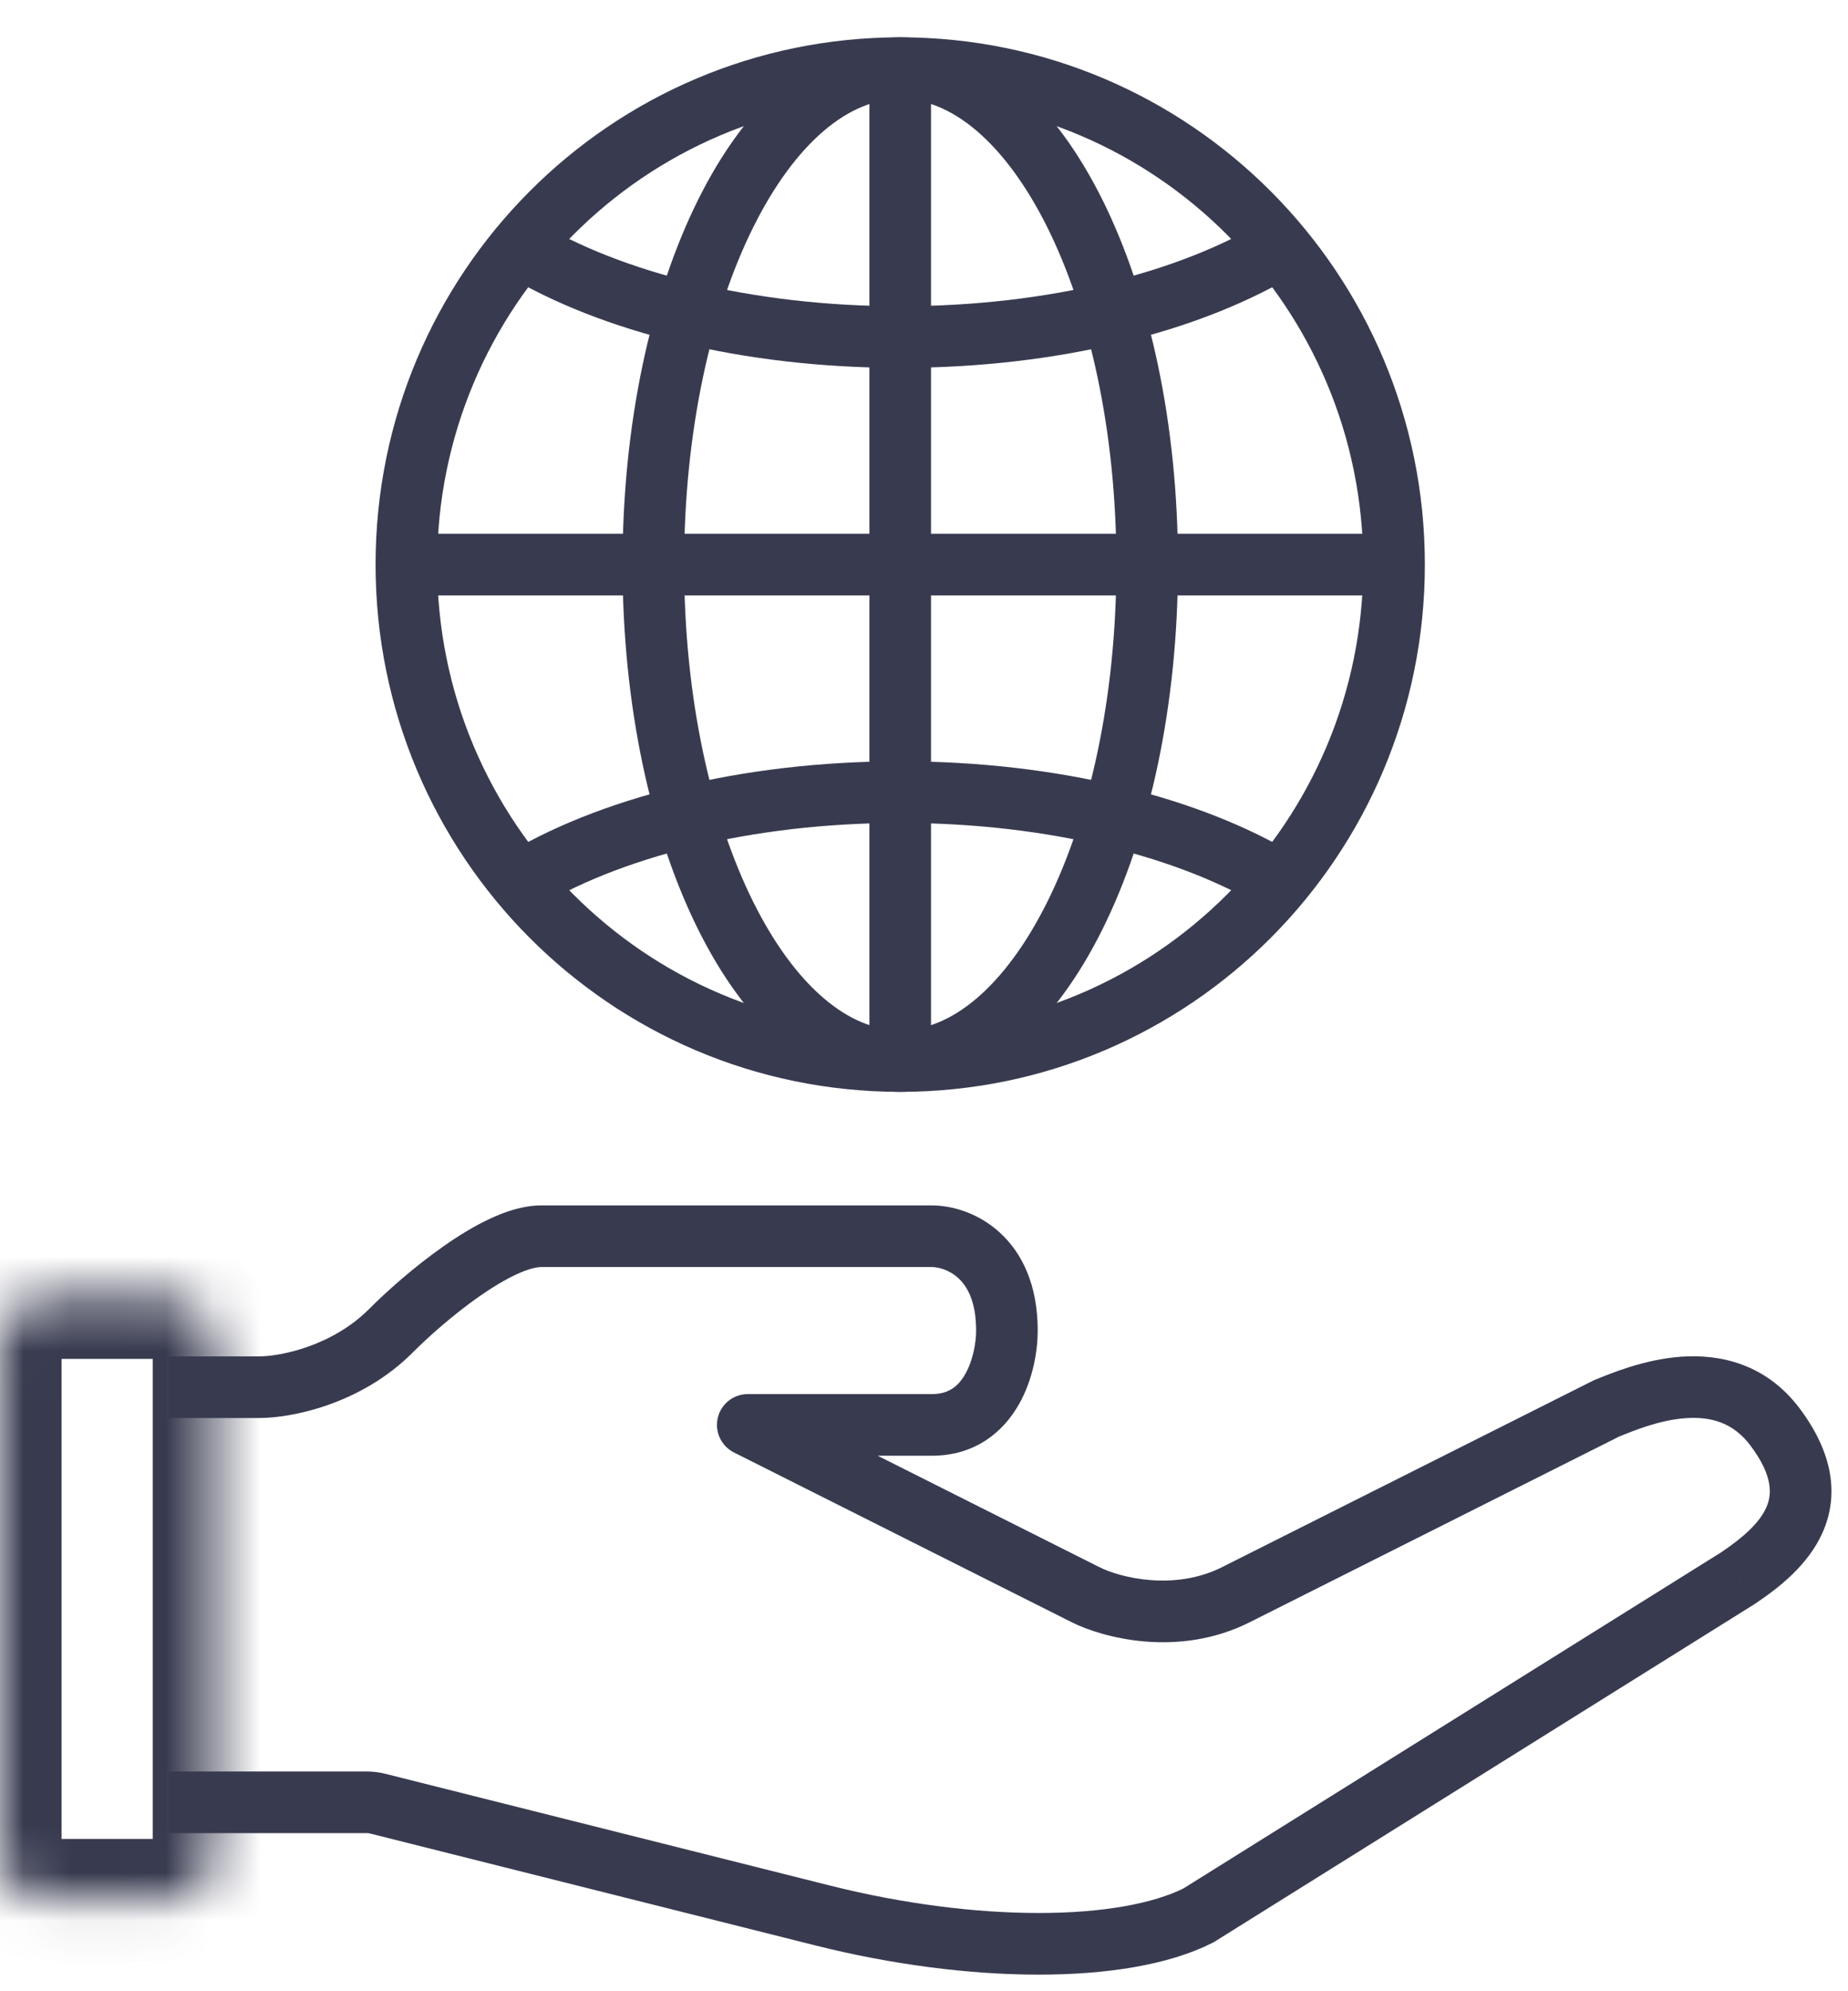 <svg width="39" height="42" viewBox="0 0 39 42" fill="none" xmlns="http://www.w3.org/2000/svg">
<path d="M8.254 28.065L7.794 27.606L8.254 28.065ZM15.781 30.055V29.405C15.479 29.405 15.218 29.612 15.148 29.905C15.079 30.198 15.22 30.5 15.489 30.636L15.781 30.055ZM22.911 33.637L23.203 33.056L22.911 33.637ZM26.08 33.637L25.788 33.056L26.08 33.637ZM33.901 29.708L33.658 29.105L33.633 29.115L33.609 29.127L33.901 29.708ZM37.466 30.106L37.987 29.717L37.466 30.106ZM36.674 33.29L37.018 33.841L37.027 33.836L37.035 33.83L36.674 33.29ZM25.288 40.403L25.579 40.984L25.606 40.971L25.632 40.955L25.288 40.403ZM17.365 40.403L17.207 41.034L17.365 40.403ZM7.978 38.045L8.137 37.415L7.978 38.045ZM3.556 29.909H5.481V28.609H3.556V29.909ZM5.481 29.909C6.127 29.909 7.608 29.635 8.715 28.523L7.794 27.606C6.999 28.405 5.892 28.609 5.481 28.609V29.909ZM8.715 28.523C9.024 28.213 9.55 27.741 10.103 27.353C10.38 27.159 10.65 26.995 10.894 26.882C11.147 26.764 11.322 26.725 11.423 26.725V25.425C11.049 25.425 10.673 25.551 10.346 25.703C10.01 25.859 9.671 26.068 9.357 26.289C8.728 26.73 8.145 27.253 7.794 27.606L8.715 28.523ZM11.423 26.725H19.666V25.425H11.423V26.725ZM19.666 26.725C19.791 26.725 20.025 26.778 20.22 26.955C20.395 27.113 20.6 27.425 20.6 28.065H21.9C21.9 27.113 21.578 26.43 21.092 25.991C20.627 25.57 20.069 25.425 19.666 25.425V26.725ZM20.6 28.065C20.6 28.318 20.535 28.696 20.369 28.985C20.222 29.243 20.019 29.405 19.666 29.405V30.705C20.58 30.705 21.17 30.203 21.497 29.632C21.807 29.092 21.9 28.475 21.9 28.065H20.6ZM19.666 29.405H15.781V30.705H19.666V29.405ZM15.489 30.636L22.619 34.218L23.203 33.056L16.072 29.474L15.489 30.636ZM22.619 34.218C23.254 34.537 24.855 34.98 26.372 34.218L25.788 33.056C24.769 33.568 23.623 33.268 23.203 33.056L22.619 34.218ZM26.372 34.218L34.193 30.289L33.609 29.127L25.788 33.056L26.372 34.218ZM34.143 30.311C34.489 30.172 35.017 29.953 35.572 29.913C36.096 29.876 36.575 29.999 36.945 30.495L37.987 29.717C37.277 28.766 36.303 28.558 35.48 28.616C34.688 28.673 33.972 28.978 33.658 29.105L34.143 30.311ZM36.945 30.495C37.435 31.151 37.388 31.541 37.277 31.794C37.13 32.127 36.779 32.437 36.312 32.75L37.035 33.83C37.519 33.506 38.158 33.02 38.467 32.318C38.811 31.536 38.685 30.652 37.987 29.717L36.945 30.495ZM36.329 32.739L24.943 39.852L25.632 40.955L37.018 33.841L36.329 32.739ZM24.996 39.822C24.336 40.154 23.265 40.35 21.921 40.35C20.593 40.35 19.061 40.159 17.523 39.773L17.207 41.034C18.838 41.444 20.476 41.65 21.921 41.65C23.348 41.65 24.655 41.449 25.579 40.984L24.996 39.822ZM17.523 39.773L8.137 37.415L7.82 38.676L17.207 41.034L17.523 39.773ZM7.735 37.365H3.556V38.665H7.735V37.365ZM8.137 37.415C8.005 37.382 7.87 37.365 7.735 37.365V38.665C7.763 38.665 7.792 38.669 7.82 38.676L8.137 37.415Z" fill="#383B50"/>
<path d="M18.998 22.38C24.754 22.38 29.42 17.692 29.42 11.908C29.42 6.125 24.754 1.437 18.998 1.437C13.242 1.437 8.576 6.125 8.576 11.908C8.576 17.692 13.242 22.38 18.998 22.38Z" stroke="#383B50" stroke-width="1.3" stroke-miterlimit="10" stroke-linecap="round"/>
<path d="M18.999 22.38C21.877 22.38 24.21 17.692 24.21 11.908C24.21 6.125 21.877 1.437 18.999 1.437C16.121 1.437 13.788 6.125 13.788 11.908C13.788 17.692 16.121 22.38 18.999 22.38Z" stroke="#383B50" stroke-width="1.3" stroke-miterlimit="10" stroke-linecap="round"/>
<path d="M10.906 18.645C12.818 17.462 15.733 16.708 18.999 16.708C22.22 16.708 25.099 17.442 27.011 18.595" stroke="#383B50" stroke-width="1.3" stroke-miterlimit="10"/>
<path d="M27.09 5.173C25.179 6.355 22.264 7.109 18.998 7.109C15.777 7.109 12.897 6.375 10.985 5.222" stroke="#383B50" stroke-width="1.3" stroke-miterlimit="10"/>
<path d="M8.576 11.908H29.42" stroke="#383B50" stroke-width="1.3" stroke-miterlimit="10"/>
<path d="M18.998 1.437V22.38" stroke="#383B50" stroke-width="1.3" stroke-miterlimit="10"/>
<mask id="mask0_2107_728" style="mask-type:alpha" maskUnits="userSpaceOnUse" x="0" y="27" width="5" height="14">
<path d="M3.523 27.362H1C0.448 27.362 0 27.81 0 28.362V39.088C0 39.641 0.448 40.088 1 40.088H3.523C4.076 40.088 4.523 39.641 4.523 39.088V28.362C4.523 27.81 4.076 27.362 3.523 27.362Z" fill="white"/>
</mask>
<g mask="url(#mask0_2107_728)">
<path d="M3.523 27.362H1C0.448 27.362 0 27.81 0 28.362V39.088C0 39.641 0.448 40.088 1 40.088H3.523C4.076 40.088 4.523 39.641 4.523 39.088V28.362C4.523 27.81 4.076 27.362 3.523 27.362Z" stroke="#383B50" stroke-width="2.6"/>
</g>
</svg>
